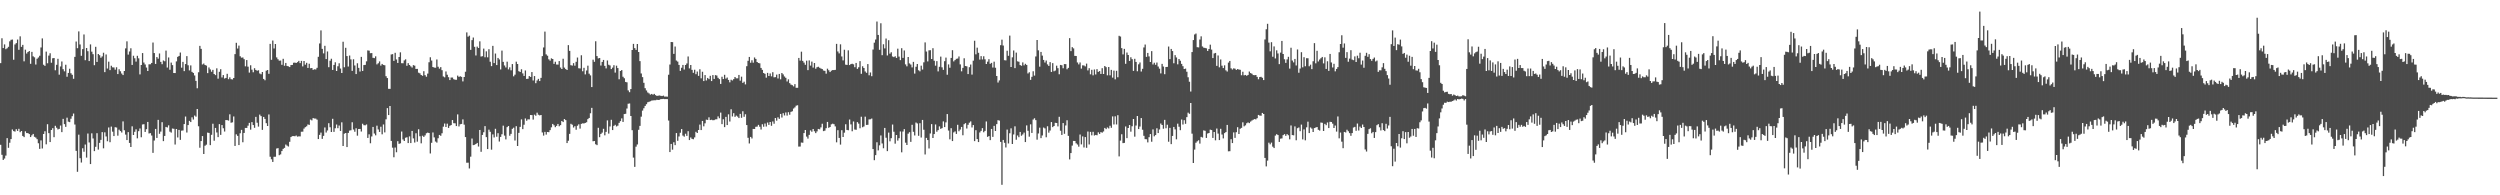 <svg xmlns="http://www.w3.org/2000/svg" width="1920" height="150"><path d="M0 48.463h1v62.729H0zM1 29.389h1v89.517H1zM2 36.894h1v85.945H2zM3 34.113h1v87.665H3zM4 37.805h1v81.695H4zM5 37.046h1v69.026H5zM6 35.927h1v77.600H6zM7 31.725h1v77.873H7zM8 30.583h1v76.231H8zM9 30.336h1v69.087H9zM10 45.901h1v54.828H10zM11 34.172h1v66.884H11zM12 33.114h1v66.135H12zM13 30.378h1v70.180H13zM14 38.259h1v60.660H14zM15 27.906h1v73.636H15zM16 36.000h1v64.596H16zM17 34.447h1v69.966H17zM18 47.118h1v58.192H18zM19 38.159h1v62.702H19zM20 41.126h1v61.070H20zM21 39.940h1v62.288H21zM22 39.170h1v63.795H22zM23 49.015h1v56.272H23zM24 39.809h1v64.126H24zM25 43.274h1v59.562H25zM26 44.012h1v61.045H26zM27 49.546h1v56.107H27zM28 45.094h1v61.801H28zM29 44.153h1v65.882H29zM30 42.816h1v71.490H30zM31 36.454h1v71.372H31zM32 29.484h1v84.552H32zM33 49.710h1v53.210H33zM34 50.610h1v50.220H34zM35 39.631h1v71.225H35zM36 48.571h1v46.840H36zM37 42.699h1v59.550H37zM38 40.921h1v68.208H38zM39 48.172h1v51.650H39zM40 44.724h1v53.714H40zM41 44.544h1v60.842H41zM42 53.945h1v42.658H42zM43 49.785h1v48.339H43zM44 45.182h1v54.263H44zM45 57.355h1v41.617H45zM46 51.043h1v45.377H46zM47 47.230h1v54.245H47zM48 53.158h1v38.115H48zM49 54.792h1v40.533H49zM50 49.697h1v47.713H50zM51 58.944h1v31.409H51zM52 56.010h1v37.408H52zM53 52.773h1v41.045H53zM54 56.265h1v34.946H54zM55 57.453h1v31.770H55zM56 60.494h1v26.696H56zM57 43.692h1v51.962H57zM58 31.899h1v83.961H58zM59 37.000h1v94.925H59zM60 24.131h1v79.288H60zM61 34.139h1v87.337H61zM62 42.830h1v82.009H62zM63 37.733h1v76.142H63zM64 26.484h1v90.045H64zM65 46.224h1v64.779H65zM66 36.873h1v84.168H66zM67 39.339h1v63.206H67zM68 46.903h1v62.534H68zM69 34.122h1v91.870H69zM70 39.672h1v62.751H70zM71 41.644h1v64.720H71zM72 50.060h1v65.988H72zM73 35.918h1v76.826H73zM74 47.588h1v54.719H74zM75 41.460h1v73.418H75zM76 42.369h1v67.366H76zM77 44.331h1v63.082H77zM78 43.295h1v58.184H78zM79 40.480h1v73.430H79zM80 55.414h1v46.235H80zM81 41.836h1v62.992H81zM82 52.633h1v55.855H82zM83 47.357h1v50.560H83zM84 53.866h1v55.369H84zM85 50.477h1v46.773H85zM86 51.710h1v49.397H86zM87 51.801h1v52.684H87zM88 53.498h1v44.199H88zM89 51.643h1v46.292H89zM90 56.903h1v47.271H90zM91 53.192h1v46.374H91zM92 54.754h1v45.886H92zM93 56.466h1v45.332H93zM94 57.671h1v35.588H94zM95 54.517h1v45.518H95zM96 37.189h1v66.188H96zM97 31.758h1v75.830H97zM98 41.929h1v59.543H98zM99 39.550h1v70.228H99zM100 37.093h1v75.788H100zM101 49.878h1v47.125H101zM102 42.793h1v60.876H102zM103 44.732h1v56.483H103zM104 47.309h1v52.012H104zM105 42.872h1v63.372H105zM106 44.824h1v55.922H106zM107 57.157h1v41.509H107zM108 49.944h1v55.472H108zM109 40.731h1v54.858H109zM110 48.035h1v47.341H110zM111 49.520h1v51.787H111zM112 51.881h1v47.348H112zM113 54.547h1v39.099H113zM114 49.416h1v53.086H114zM115 49.371h1v52.868H115zM116 48.347h1v55.734H116zM117 32.641h1v84.761H117zM118 40.757h1v67.155H118zM119 49.092h1v49.947H119zM120 43.805h1v62.111H120zM121 45.079h1v46.974H121zM122 41.079h1v61.701H122zM123 47.519h1v53.565H123zM124 49.326h1v44.512H124zM125 46.434h1v61.945H125zM126 47.030h1v57.375H126zM127 38.880h1v58.613H127zM128 51.843h1v46.071H128zM129 44.158h1v52.120H129zM130 53.543h1v47.594H130zM131 48.074h1v53.776H131zM132 50.019h1v48.694H132zM133 56.039h1v42.865H133zM134 56.111h1v54.871H134zM135 47.159h1v51.911H135zM136 43.683h1v61.907H136zM137 42.966h1v56.802H137zM138 40.363h1v67.039H138zM139 51.974h1v48.386H139zM140 47.493h1v52.714H140zM141 54.636h1v40.654H141zM142 49.193h1v40.323H142zM143 43.124h1v58.666H143zM144 50.114h1v45.957H144zM145 54.042h1v38.768H145zM146 50.226h1v43.527H146zM147 55.205h1v34.884H147zM148 56.003h1v35.788H148zM149 57.945h1v30.811H149zM150 62.087h1v27.494H150zM151 67.793h1v15.894H151zM152 55.517h1v41.433H152zM153 35.209h1v78.272H153zM154 37.546h1v70.789H154zM155 49.512h1v54.991H155zM156 48.774h1v69.507H156zM157 49.923h1v62.015H157zM158 50.386h1v60.729H158zM159 56.182h1v45.677H159zM160 51.820h1v50.253H160zM161 53.292h1v58.183H161zM162 55.100h1v48.411H162zM163 53.651h1v41.373H163zM164 56.850h1v51.232H164zM165 57.695h1v40.566H165zM166 52.457h1v49.268H166zM167 60.393h1v44.928H167zM168 55.119h1v40.222H168zM169 53.157h1v50.404H169zM170 59.480h1v36.583H170zM171 57.633h1v40.874H171zM172 60.321h1v40.715H172zM173 59.860h1v32.338H173zM174 56.657h1v35.584H174zM175 60.842h1v31.791H175zM176 59.385h1v28.439H176zM177 60.832h1v33.430H177zM178 61.033h1v32.899H178zM179 59.925h1v29.536H179zM180 41.557h1v70.522H180zM181 32.854h1v70.326H181zM182 37.265h1v67.084H182zM183 35.031h1v76.382H183zM184 43.191h1v59.133H184zM185 44.310h1v55.437H185zM186 44.150h1v65.124H186zM187 45.455h1v56.624H187zM188 50.963h1v47.306H188zM189 46.126h1v52.123H189zM190 51.191h1v45.310H190zM191 55.742h1v38.609H191zM192 50.108h1v49.470H192zM193 53.525h1v40.250H193zM194 55.514h1v40.553H194zM195 52.382h1v45.767H195zM196 53.689h1v36.088H196zM197 54.340h1v39.932H197zM198 53.971h1v43.276H198zM199 56.446h1v31.572H199zM200 57.032h1v32.157H200zM201 55.291h1v44.452H201zM202 60.646h1v29.164H202zM203 61.652h1v29.681H203zM204 54.291h1v40.313H204zM205 53.738h1v43.035H205zM206 56.699h1v31.221H206zM207 33.668h1v86.713H207zM208 45.920h1v76.376H208zM209 31.103h1v93.260H209zM210 37.220h1v83.213H210zM211 33.791h1v86.599H211zM212 44.063h1v70.018H212zM213 45.532h1v68.242H213zM214 46.601h1v72.572H214zM215 46.469h1v72.104H215zM216 49.774h1v66.244H216zM217 45.171h1v69.154H217zM218 50.508h1v63.073H218zM219 48.314h1v62.705H219zM220 50.662h1v61.223H220zM221 50.940h1v61.594H221zM222 51.532h1v57.359H222zM223 49.967h1v55.290H223zM224 49.847h1v54.690H224zM225 48.158h1v56.331H225zM226 48.053h1v56.604H226zM227 48.361h1v55.708H227zM228 47.739h1v57.225H228zM229 46.743h1v57.942H229zM230 48.474h1v56.263H230zM231 46.735h1v54.434H231zM232 51.001h1v50.130H232zM233 46.853h1v51.924H233zM234 49.684h1v48.022H234zM235 48.240h1v48.803H235zM236 52.194h1v43.371H236zM237 48.959h1v46.946H237zM238 52.406h1v39.434H238zM239 52.204h1v40.249H239zM240 53.647h1v37.044H240zM241 53.194h1v37.850H241zM242 53.336h1v37.730H242zM243 52.060h1v39.869H243zM244 43.621h1v63.195H244zM245 33.383h1v70.197H245zM246 23.356h1v78.474H246zM247 37.552h1v69.084H247zM248 41.005h1v63.353H248zM249 35.192h1v62.707H249zM250 45.369h1v56.429H250zM251 39.512h1v60.707H251zM252 51.597h1v43.006H252zM253 46.625h1v51.095H253zM254 45.122h1v56.275H254zM255 53.719h1v37.519H255zM256 49.881h1v51.383H256zM257 47.820h1v50.709H257zM258 54.534h1v41.103H258zM259 50.910h1v47.556H259zM260 48.605h1v47.784H260zM261 52.615h1v47.933H261zM262 56.045h1v37.890H262zM263 32.058h1v80.055H263zM264 51.680h1v50.989H264zM265 36.697h1v65.430H265zM266 43.062h1v69.900H266zM267 51.116h1v50.951H267zM268 42.646h1v57.639H268zM269 45.624h1v54.441H269zM270 54.411h1v39.467H270zM271 45.532h1v53.931H271zM272 50.280h1v50.911H272zM273 56.883h1v41.650H273zM274 48.606h1v55.569H274zM275 52.106h1v46.986H275zM276 54.962h1v44.078H276zM277 43.678h1v57.354H277zM278 54.460h1v40.591H278zM279 49.982h1v46.172H279zM280 49.797h1v46.452H280zM281 47.087h1v48.493H281zM282 38.709h1v67.206H282zM283 38.899h1v64.268H283zM284 40.839h1v69.193H284zM285 40.748h1v64.065H285zM286 44.392h1v53.110H286zM287 44.632h1v57.934H287zM288 43.266h1v60.679H288zM289 49.465h1v47.048H289zM290 48.601h1v50.824H290zM291 47.169h1v54.132H291zM292 50.393h1v46.917H292zM293 49.101h1v54.051H293zM294 49.851h1v45.761H294zM295 50.126h1v51.558H295zM296 58.518h1v33.107H296zM297 59.973h1v23.063H297zM298 68.208h1v20.158H298zM299 68.262h1v13.156H299zM300 41.827h1v66.399H300zM301 41.599h1v71.789H301zM302 46.761h1v74.040H302zM303 40.558h1v72.740H303zM304 45.654h1v71.306H304zM305 48.342h1v60.119H305zM306 43.783h1v66.700H306zM307 40.209h1v69.881H307zM308 48.525h1v52.490H308zM309 48.602h1v58.526H309zM310 46.398h1v61.905H310zM311 45.554h1v60.205H311zM312 50.547h1v54.853H312zM313 48.487h1v61.401H313zM314 49.906h1v54.853H314zM315 50.933h1v58.923H315zM316 51.850h1v48.688H316zM317 50.042h1v56.270H317zM318 50.435h1v59.046H318zM319 52.920h1v49.445H319zM320 52.895h1v55.930H320zM321 55.813h1v43.485H321zM322 56.303h1v48.355H322zM323 57.587h1v52.514H323zM324 58.224h1v46.041H324zM325 54.699h1v50.474H325zM326 57.735h1v46.226H326zM327 58.933h1v43.391H327zM328 56.542h1v45.315H328zM329 47.817h1v54.345H329zM330 43.983h1v73.858H330zM331 46.471h1v63.224H331zM332 51.434h1v50.315H332zM333 51.938h1v53.575H333zM334 52.023h1v56.653H334zM335 45.690h1v63.844H335zM336 51.248h1v54.929H336zM337 52.743h1v50.865H337zM338 51.540h1v52.760H338zM339 53.926h1v48.418H339zM340 58.701h1v38.593H340zM341 59.395h1v35.486H341zM342 54.872h1v42.642H342zM343 57.391h1v37.590H343zM344 59.273h1v39.001H344zM345 61.482h1v35.126H345zM346 59.532h1v36.494H346zM347 59.534h1v32.655H347zM348 60.801h1v33.817H348zM349 61.226h1v33.502H349zM350 61.269h1v35.534H350zM351 58.047h1v29.820H351zM352 59.013h1v38.132H352zM353 58.590h1v36.840H353zM354 59.041h1v36.154H354zM355 62.513h1v29.165H355zM356 59.126h1v36.633H356zM357 55.082h1v50.186H357zM358 24.857h1v100.114H358zM359 28.161h1v96.771H359zM360 27.371h1v102.017H360zM361 38.308h1v82.000H361zM362 30.801h1v75.607H362zM363 28.817h1v82.639H363zM364 35.963h1v75.219H364zM365 42.607h1v67.987H365zM366 35.767h1v73.993H366zM367 36.843h1v75.699H367zM368 31.759h1v68.056H368zM369 43.431h1v73.175H369zM370 43.181h1v60.435H370zM371 37.325h1v64.231H371zM372 44.005h1v52.854H372zM373 39.443h1v65.856H373zM374 44.037h1v70.437H374zM375 37.761h1v61.805H375zM376 47.415h1v53.809H376zM377 50.795h1v64.162H377zM378 35.248h1v67.983H378zM379 48.419h1v57.156H379zM380 41.103h1v57.819H380zM381 49.985h1v55.008H381zM382 44.510h1v57.770H382zM383 45.672h1v63.014H383zM384 53.325h1v51.848H384zM385 38.837h1v64.284H385zM386 47.513h1v48.997H386zM387 50.252h1v53.911H387zM388 51.811h1v55.241H388zM389 47.353h1v50.311H389zM390 53.299h1v43.466H390zM391 51.731h1v52.490H391zM392 54.010h1v48.789H392zM393 49.227h1v49.697H393zM394 58.644h1v39.403H394zM395 57.353h1v50.557H395zM396 47.347h1v49.591H396zM397 49.168h1v62.979H397zM398 54.669h1v47.349H398zM399 55.279h1v42.180H399zM400 53.214h1v38.471H400zM401 56.358h1v42.822H401zM402 58.333h1v37.468H402zM403 54.106h1v36.879H403zM404 60.646h1v32.081H404zM405 60.481h1v31.154H405zM406 58.404h1v33.283H406zM407 59.076h1v29.254H407zM408 55.357h1v33.088H408zM409 61.780h1v30.058H409zM410 58.442h1v29.636H410zM411 63.882h1v25.004H411zM412 61.772h1v24.764H412zM413 60.577h1v27.517H413zM414 62.242h1v26.366H414zM415 59.822h1v28.495H415zM416 43.108h1v58.650H416zM417 36.435h1v67.701H417zM418 24.271h1v77.027H418zM419 41.797h1v61.576H419zM420 42.824h1v58.566H420zM421 45.546h1v55.969H421zM422 46.598h1v53.350H422zM423 44.785h1v52.998H423zM424 45.332h1v49.836H424zM425 49.054h1v47.151H425zM426 47.395h1v50.305H426zM427 49.584h1v47.083H427zM428 49.638h1v45.552H428zM429 46.883h1v50.102H429zM430 51.891h1v44.188H430zM431 52.974h1v39.965H431zM432 45.112h1v48.624H432zM433 51.929h1v39.488H433zM434 53.068h1v39.175H434zM435 53.774h1v56.108H435zM436 34.683h1v73.389H436zM437 39.078h1v63.757H437zM438 50.065h1v45.017H438zM439 50.394h1v45.419H439zM440 48.471h1v49.477H440zM441 50.410h1v46.496H441zM442 47.476h1v52.141H442zM443 44.170h1v52.380H443zM444 52.408h1v43.055H444zM445 52.561h1v46.225H445zM446 42.434h1v52.688H446zM447 54.709h1v39.987H447zM448 52.050h1v42.746H448zM449 57.115h1v37.316H449zM450 54.103h1v39.803H450zM451 50.435h1v41.067H451zM452 56.553h1v34.007H452zM453 57.922h1v29.047H453zM454 66.843h1v15.975H454zM455 45.836h1v62.675H455zM456 47.443h1v60.864H456zM457 31.694h1v79.116H457zM458 43.079h1v68.384H458zM459 44.839h1v53.296H459zM460 44.550h1v60.819H460zM461 50.352h1v52.526H461zM462 47.589h1v54.238H462zM463 46.046h1v52.862H463zM464 50.608h1v53.333H464zM465 52.544h1v48.732H465zM466 46.444h1v46.003H466zM467 49.730h1v52.879H467zM468 50.289h1v46.830H468zM469 53.022h1v38.996H469zM470 51.905h1v47.980H470zM471 50.068h1v46.602H471zM472 55.778h1v40.045H472zM473 50.440h1v46.668H473zM474 52.253h1v44.282H474zM475 60.874h1v33.465H475zM476 54.553h1v38.486H476zM477 53.804h1v37.133H477zM478 58.907h1v34.739H478zM479 60.122h1v27.491H479zM480 62.926h1v24.480H480zM481 63.216h1v20.137H481zM482 69.413h1v10.260H482zM483 70.823h1v8.638H483zM484 68.403h1v20.705H484zM485 38.416h1v61.560H485zM486 33.688h1v87.343H486zM487 36.951h1v91.182H487zM488 38.322h1v74.313H488zM489 33.785h1v77.187H489zM490 39.927h1v59.759H490zM491 46.953h1v49.731H491zM492 56.405h1v33.214H492zM493 59.215h1v25.722H493zM494 63.616h1v19.519H494zM495 67.750h1v13.592H495zM496 69.453h1v10.582H496zM497 71.016h1v7.529H497zM498 71.733h1v6.465H498zM499 72.636h1v5.132H499zM500 72.145h1v5.100H500zM501 72.697h1v4.401H501zM502 72.108h1v4.912H502zM503 73.081h1v3.945H503zM504 73.691h1v2.911H504zM505 73.465h1v3.332H505zM506 73.306h1v3.329H506zM507 73.556h1v2.581H507zM508 73.789h1v2.279H508zM509 73.401h1v2.551H509zM510 74.197h1v1.939H510zM511 74.116h1v1.948H511zM512 74.220h1v1.902H512zM513 57.397h1v35.152H513zM514 49.575h1v67.205H514zM515 32.271h1v78.278H515zM516 32.366h1v82.586H516zM517 41.376h1v67.906H517zM518 35.714h1v75.742H518zM519 46.505h1v55.698H519zM520 47.317h1v60.796H520zM521 49.874h1v54.919H521zM522 54.413h1v47.550H522zM523 52.007h1v47.124H523zM524 49.851h1v54.293H524zM525 53.391h1v51.582H525zM526 49.917h1v52.793H526zM527 48.726h1v55.620H527zM528 43.345h1v57.435H528zM529 52.525h1v55.027H529zM530 49.934h1v55.623H530zM531 53.658h1v52.996H531zM532 55.890h1v51.053H532zM533 53.555h1v51.957H533zM534 57.006h1v44.242H534zM535 54.942h1v47.193H535zM536 58.269h1v41.587H536zM537 53.173h1v42.538H537zM538 60.162h1v39.739H538zM539 55.074h1v37.797H539zM540 62.253h1v34.772H540zM541 57.652h1v37.091H541zM542 61.775h1v30.127H542zM543 59.855h1v32.245H543zM544 60.799h1v29.303H544zM545 58.221h1v33.979H545zM546 62.254h1v29.726H546zM547 57.645h1v34.707H547zM548 60.633h1v31.614H548zM549 57.716h1v33.979H549zM550 58.028h1v33.572H550zM551 59.763h1v29.650H551zM552 60.756h1v30.073H552zM553 64.454h1v22.026H553zM554 58.937h1v36.402H554zM555 60.735h1v30.878H555zM556 57.436h1v40.195H556zM557 60.347h1v29.407H557zM558 59.541h1v36.532H558zM559 61.373h1v26.420H559zM560 63.210h1v30.147H560zM561 61.218h1v22.675H561zM562 61.817h1v27.611H562zM563 60.761h1v26.195H563zM564 59.139h1v30.611H564zM565 60.170h1v28.610H565zM566 60.169h1v29.360H566zM567 57.527h1v33.158H567zM568 61.932h1v25.525H568zM569 58.897h1v31.560H569zM570 63.654h1v21.783H570zM571 62.708h1v26.993H571zM572 64.834h1v22.940H572zM573 50.817h1v45.219H573zM574 46.710h1v59.131H574zM575 43.702h1v66.471H575zM576 48.160h1v56.987H576zM577 46.264h1v60.088H577zM578 48.129h1v50.885H578zM579 44.142h1v54.926H579zM580 45.270h1v52.095H580zM581 47.611h1v49.599H581zM582 48.365h1v47.530H582zM583 48.654h1v48.689H583zM584 52.197h1v47.283H584zM585 53.647h1v41.799H585zM586 56.047h1v41.299H586zM587 56.677h1v38.196H587zM588 59.634h1v37.545H588zM589 55.974h1v38.127H589zM590 58.350h1v37.556H590zM591 56.413h1v37.298H591zM592 58.648h1v37.942H592zM593 55.443h1v37.852H593zM594 59.404h1v35.630H594zM595 59.231h1v31.400H595zM596 57.287h1v35.409H596zM597 60.254h1v29.856H597zM598 56.766h1v34.548H598zM599 60.916h1v26.610H599zM600 56.084h1v34.157H600zM601 57.159h1v29.786H601zM602 58.729h1v29.948H602zM603 59.759h1v26.595H603zM604 62.587h1v26.185H604zM605 60.931h1v25.228H605zM606 63.865h1v24.244H606zM607 64.949h1v20.988H607zM608 65.444h1v20.032H608zM609 66.345h1v17.013H609zM610 64.593h1v17.905H610zM611 67.441h1v13.720H611zM612 67.422h1v13.435H612zM613 44.511h1v68.080H613zM614 46.560h1v65.969H614zM615 39.668h1v69.807H615zM616 46.742h1v62.873H616zM617 48.070h1v54.131H617zM618 49.770h1v50.073H618zM619 46.568h1v58.323H619zM620 53.869h1v52.595H620zM621 46.401h1v57.197H621zM622 50.362h1v49.782H622zM623 47.326h1v53.849H623zM624 51.923h1v47.173H624zM625 48.381h1v52.436H625zM626 52.774h1v49.493H626zM627 51.621h1v49.284H627zM628 51.274h1v47.760H628zM629 52.000h1v47.325H629zM630 52.621h1v45.198H630zM631 53.060h1v41.969H631zM632 54.184h1v46.508H632zM633 54.412h1v45.932H633zM634 56.573h1v41.901H634zM635 52.725h1v40.913H635zM636 53.984h1v44.163H636zM637 55.372h1v42.170H637zM638 54.248h1v41.256H638zM639 53.830h1v41.164H639zM640 53.821h1v41.578H640zM641 53.653h1v43.440H641zM642 33.674h1v75.659H642zM643 39.527h1v60.462H643zM644 41.012h1v64.901H644zM645 34.046h1v76.993H645zM646 43.341h1v56.650H646zM647 46.374h1v58.862H647zM648 38.192h1v63.712H648zM649 49.655h1v45.760H649zM650 49.863h1v49.951H650zM651 38.666h1v61.399H651zM652 49.967h1v41.810H652zM653 49.178h1v46.346H653zM654 48.939h1v51.862H654zM655 49.398h1v43.900H655zM656 51.586h1v47.909H656zM657 48.327h1v51.349H657zM658 52.901h1v40.917H658zM659 51.671h1v43.286H659zM660 46.941h1v51.590H660zM661 56.686h1v32.946H661zM662 50.912h1v46.840H662zM663 52.202h1v44.911H663zM664 54.894h1v34.689H664zM665 55.934h1v40.030H665zM666 49.203h1v46.637H666zM667 57.808h1v33.910H667zM668 55.657h1v35.931H668zM669 58.541h1v32.503H669zM670 38.068h1v76.434H670zM671 32.751h1v90.270H671zM672 30.347h1v88.770H672zM673 16.511h1v92.754H673zM674 26.845h1v88.687H674zM675 38.247h1v73.365H675zM676 17.875h1v86.156H676zM677 42.372h1v67.796H677zM678 34.012h1v79.870H678zM679 37.156h1v61.086H679zM680 29.590h1v76.172H680zM681 42.586h1v73.462H681zM682 30.857h1v70.973H682zM683 41.241h1v67.296H683zM684 40.134h1v66.020H684zM685 43.353h1v52.263H685zM686 43.861h1v57.318H686zM687 43.198h1v67.155H687zM688 44.469h1v59.199H688zM689 37.389h1v70.609H689zM690 43.483h1v62.660H690zM691 46.188h1v54.790H691zM692 37.021h1v79.965H692zM693 44.465h1v56.547H693zM694 38.782h1v60.394H694zM695 49.447h1v60.107H695zM696 50.954h1v60.387H696zM697 43.778h1v58.900H697zM698 48.694h1v52.850H698zM699 49.562h1v59.394H699zM700 51.739h1v44.117H700zM701 47.534h1v53.704H701zM702 56.542h1v47.487H702zM703 51.234h1v42.875H703zM704 49.142h1v45.655H704zM705 53.979h1v50.320H705zM706 54.763h1v39.841H706zM707 50.416h1v55.213H707zM708 53.412h1v38.696H708zM709 47.881h1v51.767H709zM710 32.542h1v86.094H710zM711 39.556h1v66.321H711zM712 47.160h1v60.428H712zM713 38.671h1v75.376H713zM714 38.531h1v63.970H714zM715 45.287h1v50.023H715zM716 37.036h1v68.947H716zM717 46.621h1v56.359H717zM718 50.442h1v45.133H718zM719 46.926h1v54.266H719zM720 54.852h1v45.072H720zM721 51.295h1v45.773H721zM722 43.449h1v55.542H722zM723 51.730h1v46.692H723zM724 53.655h1v39.576H724zM725 47.000h1v50.569H725zM726 44.226h1v49.785H726zM727 57.411h1v30.202H727zM728 49.434h1v50.834H728zM729 52.034h1v54.993H729zM730 44.473h1v53.993H730zM731 38.542h1v69.787H731zM732 47.138h1v54.553H732zM733 46.149h1v54.740H733zM734 45.159h1v57.701H734zM735 44.970h1v50.862H735zM736 43.361h1v57.466H736zM737 49.457h1v50.019H737zM738 54.784h1v42.723H738zM739 52.146h1v51.721H739zM740 44.758h1v50.607H740zM741 50.681h1v43.879H741zM742 50.951h1v47.755H742zM743 56.881h1v38.954H743zM744 51.613h1v42.602H744zM745 49.575h1v43.642H745zM746 57.293h1v40.620H746zM747 46.594h1v49.439H747zM748 31.293h1v77.075H748zM749 41.728h1v58.273H749zM750 36.623h1v70.166H750zM751 40.541h1v68.584H751zM752 45.759h1v55.972H752zM753 43.098h1v57.388H753zM754 45.690h1v52.694H754zM755 43.223h1v58.345H755zM756 45.550h1v54.935H756zM757 49.167h1v44.142H757zM758 47.376h1v57.714H758zM759 45.457h1v59.031H759zM760 49.006h1v58.597H760zM761 48.271h1v50.742H761zM762 51.848h1v53.273H762zM763 47.379h1v49.294H763zM764 52.023h1v48.574H764zM765 58.374h1v36.951H765zM766 63.408h1v28.881H766zM767 61.750h1v30.895H767zM768 34.688h1v74.289H768zM769 30.489h1v111.432H769zM770 34.980h1v72.500H770zM771 46.233h1v63.438H771zM772 46.378h1v66.855H772zM773 38.977h1v60.558H773zM774 42.850h1v67.330H774zM775 27.365h1v74.990H775zM776 51.463h1v47.082H776zM777 44.039h1v66.562H777zM778 38.771h1v64.521H778zM779 52.318h1v44.711H779zM780 40.373h1v66.921H780zM781 47.111h1v56.933H781zM782 47.427h1v57.930H782zM783 49.957h1v51.349H783zM784 50.541h1v53.713H784zM785 47.920h1v55.355H785zM786 50.162h1v51.678H786zM787 48.981h1v60.108H787zM788 49.854h1v46.433H788zM789 56.418h1v44.024H789zM790 55.484h1v49.473H790zM791 61.348h1v34.123H791zM792 58.981h1v43.100H792zM793 54.755h1v37.065H793zM794 58.038h1v32.793H794zM795 43.346h1v48.937H795zM796 30.740h1v76.543H796zM797 38.677h1v63.829H797zM798 51.218h1v46.830H798zM799 39.865h1v66.220H799zM800 42.697h1v61.357H800zM801 46.007h1v51.942H801zM802 48.030h1v50.584H802zM803 46.500h1v58.912H803zM804 49.435h1v47.513H804zM805 50.638h1v51.263H805zM806 47.742h1v52.485H806zM807 55.248h1v38.503H807zM808 48.505h1v49.121H808zM809 54.747h1v41.999H809zM810 54.158h1v40.139H810zM811 50.447h1v44.035H811zM812 52.354h1v44.698H812zM813 57.021h1v32.674H813zM814 49.866h1v50.515H814zM815 50.136h1v53.500H815zM816 52.453h1v42.075H816zM817 49.195h1v53.556H817zM818 49.267h1v47.101H818zM819 53.196h1v39.180H819zM820 52.126h1v52.213H820zM821 29.311h1v93.128H821zM822 39.277h1v78.280H822zM823 36.210h1v75.588H823zM824 37.150h1v71.069H824zM825 42.905h1v65.372H825zM826 42.990h1v67.095H826zM827 47.965h1v63.014H827zM828 49.454h1v63.163H828zM829 47.961h1v55.335H829zM830 52.699h1v58.221H830zM831 50.157h1v54.574H831zM832 50.297h1v62.937H832zM833 50.992h1v54.281H833zM834 48.825h1v64.692H834zM835 54.070h1v46.948H835zM836 52.358h1v58.590H836zM837 57.099h1v44.177H837zM838 53.628h1v50.319H838zM839 57.852h1v43.360H839zM840 53.336h1v50.742H840zM841 57.166h1v46.479H841zM842 53.090h1v50.796H842zM843 55.218h1v46.431H843zM844 54.585h1v48.263H844zM845 56.803h1v44.691H845zM846 52.365h1v49.543H846zM847 56.830h1v44.144H847zM848 50.711h1v47.526H848zM849 51.603h1v47.550H849zM850 57.863h1v40.047H850zM851 51.446h1v47.210H851zM852 57.867h1v38.701H852zM853 53.645h1v44.483H853zM854 59.585h1v29.811H854zM855 54.210h1v41.385H855zM856 60.912h1v28.427H856zM857 54.382h1v41.192H857zM858 59.348h1v29.133H858zM859 27.478h1v92.635H859zM860 28.034h1v79.964H860zM861 36.972h1v66.146H861zM862 41.773h1v68.136H862zM863 37.544h1v72.157H863zM864 49.009h1v48.110H864zM865 40.355h1v65.725H865zM866 42.246h1v56.049H866zM867 46.798h1v49.218H867zM868 43.994h1v57.103H868zM869 45.466h1v51.509H869zM870 54.449h1v36.955H870zM871 45.161h1v59.786H871zM872 47.584h1v48.822H872zM873 54.739h1v34.356H873zM874 49.426h1v49.696H874zM875 47.963h1v49.204H875zM876 54.923h1v35.768H876zM877 52.858h1v46.793H877zM878 36.455h1v67.833H878zM879 34.189h1v72.667H879zM880 43.663h1v63.307H880zM881 40.673h1v68.705H881zM882 43.327h1v62.036H882zM883 47.641h1v55.333H883zM884 39.279h1v69.597H884zM885 49.517h1v49.848H885zM886 48.165h1v56.551H886zM887 49.769h1v53.958H887zM888 48.050h1v50.474H888zM889 51.074h1v51.097H889zM890 52.729h1v46.711H890zM891 56.381h1v38.481H891zM892 49.059h1v46.933H892zM893 51.087h1v47.802H893zM894 56.972h1v35.084H894zM895 51.454h1v47.059H895zM896 51.367h1v44.438H896zM897 35.739h1v73.094H897zM898 45.408h1v52.786H898zM899 37.586h1v73.097H899zM900 39.199h1v65.211H900zM901 48.605h1v48.878H901zM902 42.330h1v57.062H902zM903 44.112h1v62.890H903zM904 49.399h1v45.572H904zM905 45.297h1v52.057H905zM906 46.637h1v53.359H906zM907 49.057h1v42.730H907zM908 50.855h1v44.811H908zM909 52.994h1v39.303H909zM910 52.671h1v42.385H910zM911 55.076h1v34.877H911zM912 59.341h1v27.172H912zM913 62.756h1v24.666H913zM914 70.289h1v8.823H914zM915 39.968h1v62.689H915zM916 30.750h1v94.433H916zM917 26.450h1v88.458H917zM918 25.759h1v83.852H918zM919 36.266h1v72.279H919zM920 36.402h1v71.305H920zM921 30.337h1v79.959H921zM922 27.917h1v77.218H922zM923 35.709h1v69.904H923zM924 36.625h1v63.519H924zM925 36.807h1v63.625H925zM926 37.116h1v68.817H926zM927 39.102h1v63.436H927zM928 37.647h1v64.504H928zM929 34.304h1v65.268H929zM930 38.113h1v61.771H930zM931 44.590h1v61.324H931zM932 41.071h1v60.289H932zM933 40.642h1v67.126H933zM934 50.576h1v48.151H934zM935 42.616h1v59.971H935zM936 51.700h1v55.870H936zM937 45.649h1v53.264H937zM938 50.424h1v52.888H938zM939 52.296h1v54.007H939zM940 50.173h1v52.098H940zM941 54.022h1v47.414H941zM942 54.932h1v41.026H942zM943 48.082h1v68.159H943zM944 46.791h1v69.334H944zM945 52.476h1v54.422H945zM946 53.424h1v56.456H946zM947 52.465h1v49.239H947zM948 52.735h1v53.160H948zM949 53.734h1v47.796H949zM950 53.032h1v44.655H950zM951 53.411h1v49.512H951zM952 53.598h1v45.258H952zM953 57.798h1v40.427H953zM954 55.074h1v38.858H954zM955 57.830h1v39.207H955zM956 57.527h1v38.726H956zM957 58.238h1v36.419H957zM958 57.554h1v36.456H958zM959 54.926h1v39.626H959zM960 56.129h1v37.245H960zM961 56.604h1v35.945H961zM962 57.665h1v34.315H962zM963 57.730h1v33.690H963zM964 57.611h1v34.069H964zM965 59.046h1v31.715H965zM966 60.854h1v27.390H966zM967 59.203h1v29.601H967zM968 58.992h1v29.901H968zM969 59.773h1v26.946H969zM970 61.482h1v26.072H970zM971 30.320h1v90.977H971zM972 22.475h1v105.332H972zM973 18.295h1v105.023H973zM974 32.693h1v76.860H974zM975 39.438h1v71.396H975zM976 32.432h1v77.073H976zM977 43.582h1v69.084H977zM978 35.613h1v78.119H978zM979 44.920h1v59.237H979zM980 38.647h1v64.437H980zM981 41.075h1v62.636H981zM982 49.260h1v59.758H982zM983 40.423h1v66.066H983zM984 31.434h1v74.864H984zM985 41.483h1v62.282H985zM986 45.514h1v57.477H986zM987 48.258h1v56.108H987zM988 45.621h1v57.404H988zM989 43.613h1v60.285H989zM990 52.705h1v54.300H990zM991 36.644h1v59.718H991zM992 46.467h1v57.278H992zM993 47.903h1v56.046H993zM994 45.278h1v51.785H994zM995 50.260h1v57.486H995zM996 37.981h1v60.490H996zM997 55.874h1v42.000H997zM998 52.608h1v48.159H998zM999 40.104h1v55.585H999zM1000 51.700h1v55.354H1000zM1001 43.919h1v55.444H1001zM1002 50.899h1v56.868H1002zM1003 44.673h1v53.109H1003zM1004 44.752h1v48.714H1004zM1005 50.906h1v51.279H1005zM1006 49.640h1v48.251H1006zM1007 53.107h1v45.655H1007zM1008 47.044h1v54.334H1008zM1009 33.142h1v65.214H1009zM1010 48.644h1v49.294H1010zM1011 39.006h1v58.545H1011zM1012 47.203h1v52.478H1012zM1013 45.743h1v54.557H1013zM1014 44.717h1v49.368H1014zM1015 43.741h1v50.590H1015zM1016 48.701h1v51.896H1016zM1017 44.027h1v51.115H1017zM1018 52.920h1v43.240H1018zM1019 47.073h1v46.969H1019zM1020 54.421h1v43.957H1020zM1021 41.407h1v52.125H1021zM1022 47.950h1v45.763H1022zM1023 51.832h1v43.135H1023zM1024 49.014h1v49.275H1024zM1025 54.799h1v41.618H1025zM1026 52.954h1v48.108H1026zM1027 51.543h1v37.877H1027zM1028 40.152h1v66.081H1028zM1029 33.782h1v67.978H1029zM1030 27.108h1v81.713H1030zM1031 36.612h1v77.196H1031zM1032 33.397h1v67.952H1032zM1033 44.424h1v57.303H1033zM1034 40.037h1v59.609H1034zM1035 47.424h1v53.375H1035zM1036 45.019h1v57.245H1036zM1037 38.531h1v65.777H1037zM1038 45.771h1v56.409H1038zM1039 46.255h1v51.697H1039zM1040 43.313h1v54.101H1040zM1041 47.633h1v52.833H1041zM1042 42.775h1v52.087H1042zM1043 44.741h1v55.488H1043zM1044 40.514h1v56.695H1044zM1045 49.603h1v48.725H1045zM1046 46.468h1v49.177H1046zM1047 52.014h1v45.528H1047zM1048 42.835h1v71.974H1048zM1049 40.557h1v75.841H1049zM1050 43.627h1v59.195H1050zM1051 41.639h1v57.552H1051zM1052 45.362h1v53.171H1052zM1053 46.715h1v55.628H1053zM1054 45.234h1v56.114H1054zM1055 44.171h1v61.765H1055zM1056 47.222h1v54.246H1056zM1057 46.500h1v49.633H1057zM1058 55.200h1v40.117H1058zM1059 53.956h1v43.807H1059zM1060 53.999h1v46.194H1060zM1061 51.704h1v42.938H1061zM1062 48.487h1v51.429H1062zM1063 52.835h1v47.899H1063zM1064 54.627h1v40.433H1064zM1065 57.681h1v41.009H1065zM1066 60.288h1v36.053H1066zM1067 65.058h1v24.702H1067zM1068 33.964h1v78.385H1068zM1069 23.343h1v104.299H1069zM1070 35.277h1v78.974H1070zM1071 28.876h1v95.229H1071zM1072 38.488h1v71.351H1072zM1073 33.961h1v78.395H1073zM1074 34.313h1v68.579H1074zM1075 30.424h1v82.952H1075zM1076 35.651h1v70.547H1076zM1077 41.363h1v59.398H1077zM1078 40.661h1v66.150H1078zM1079 44.329h1v57.133H1079zM1080 41.912h1v68.147H1080zM1081 47.398h1v53.992H1081zM1082 42.805h1v62.973H1082zM1083 50.430h1v54.453H1083zM1084 43.651h1v55.364H1084zM1085 53.156h1v51.092H1085zM1086 50.707h1v48.319H1086zM1087 54.052h1v51.104H1087zM1088 54.197h1v44.284H1088zM1089 52.834h1v45.903H1089zM1090 55.524h1v38.399H1090zM1091 60.761h1v31.702H1091zM1092 63.145h1v22.470H1092zM1093 67.022h1v16.010H1093zM1094 67.352h1v15.487H1094zM1095 67.551h1v15.881H1095zM1096 71.366h1v8.091H1096zM1097 59.797h1v33.576H1097zM1098 39.149h1v76.581H1098zM1099 31.658h1v89.333H1099zM1100 37.202h1v76.299H1100zM1101 32.754h1v88.805H1101zM1102 39.810h1v67.965H1102zM1103 34.290h1v67.966H1103zM1104 46.081h1v51.041H1104zM1105 50.099h1v40.852H1105zM1106 63.614h1v22.678H1106zM1107 64.511h1v18.778H1107zM1108 69.686h1v10.729H1108zM1109 70.944h1v7.971H1109zM1110 70.595h1v8.423H1110zM1111 70.434h1v7.638H1111zM1112 72.096h1v6.288H1112zM1113 72.419h1v5.713H1113zM1114 72.217h1v5.901H1114zM1115 73.490h1v4.118H1115zM1116 72.605h1v4.574H1116zM1117 73.131h1v3.279H1117zM1118 73.735h1v3.501H1118zM1119 73.413h1v2.621H1119zM1120 74.036h1v2.299H1120zM1121 74.039h1v2.030H1121zM1122 73.957h1v1.779H1122zM1123 73.083h1v2.825H1123zM1124 73.455h1v3.723H1124zM1125 73.938h1v2.141H1125zM1126 52.952h1v42.795H1126zM1127 30.177h1v88.041H1127zM1128 40.185h1v71.703H1128zM1129 41.922h1v79.792H1129zM1130 35.706h1v71.887H1130zM1131 43.284h1v76.566H1131zM1132 41.031h1v62.928H1132zM1133 40.013h1v75.016H1133zM1134 39.603h1v64.588H1134zM1135 35.871h1v72.269H1135zM1136 48.904h1v51.481H1136zM1137 41.277h1v66.523H1137zM1138 45.397h1v57.936H1138zM1139 43.467h1v62.360H1139zM1140 37.568h1v61.851H1140zM1141 54.511h1v54.570H1141zM1142 44.611h1v56.182H1142zM1143 54.004h1v49.201H1143zM1144 46.407h1v54.583H1144zM1145 54.487h1v46.175H1145zM1146 47.944h1v55.578H1146zM1147 55.829h1v42.082H1147zM1148 49.481h1v54.471H1148zM1149 58.786h1v37.904H1149zM1150 47.100h1v55.024H1150zM1151 58.013h1v40.456H1151zM1152 48.347h1v52.927H1152zM1153 58.275h1v39.165H1153zM1154 52.914h1v45.950H1154zM1155 55.365h1v43.047H1155zM1156 56.820h1v44.038H1156zM1157 53.488h1v45.426H1157zM1158 58.324h1v37.690H1158zM1159 51.013h1v48.264H1159zM1160 58.384h1v33.977H1160zM1161 51.497h1v47.275H1161zM1162 59.512h1v31.447H1162zM1163 45.746h1v54.715H1163zM1164 54.316h1v39.483H1164zM1165 45.195h1v53.022H1165zM1166 52.205h1v43.677H1166zM1167 49.976h1v47.332H1167zM1168 52.262h1v43.626H1168zM1169 52.261h1v45.121H1169zM1170 54.304h1v42.431H1170zM1171 54.898h1v42.541H1171zM1172 58.535h1v35.227H1172zM1173 52.643h1v43.236H1173zM1174 58.460h1v33.198H1174zM1175 52.609h1v36.782H1175zM1176 58.467h1v35.669H1176zM1177 54.495h1v33.381H1177zM1178 56.787h1v38.315H1178zM1179 56.443h1v30.503H1179zM1180 57.395h1v39.260H1180zM1181 59.096h1v29.764H1181zM1182 57.215h1v38.593H1182zM1183 60.532h1v29.935H1183zM1184 45.262h1v67.696H1184zM1185 51.030h1v56.790H1185zM1186 52.876h1v51.685H1186zM1187 49.578h1v54.334H1187zM1188 46.938h1v55.990H1188zM1189 46.711h1v53.341H1189zM1190 50.302h1v49.466H1190zM1191 47.727h1v53.638H1191zM1192 48.998h1v51.890H1192zM1193 50.337h1v45.570H1193zM1194 53.015h1v48.111H1194zM1195 51.273h1v43.142H1195zM1196 53.800h1v45.344H1196zM1197 54.835h1v40.129H1197zM1198 53.915h1v43.657H1198zM1199 58.260h1v35.779H1199zM1200 50.868h1v44.551H1200zM1201 58.912h1v37.819H1201zM1202 51.710h1v41.229H1202zM1203 59.681h1v37.759H1203zM1204 53.757h1v38.432H1204zM1205 57.576h1v42.216H1205zM1206 56.248h1v37.148H1206zM1207 58.890h1v37.228H1207zM1208 61.428h1v31.939H1208zM1209 54.066h1v38.628H1209zM1210 62.157h1v29.797H1210zM1211 53.086h1v38.594H1211zM1212 60.602h1v34.032H1212zM1213 53.316h1v37.780H1213zM1214 60.829h1v32.180H1214zM1215 56.479h1v36.260H1215zM1216 61.649h1v28.366H1216zM1217 59.724h1v31.377H1217zM1218 63.125h1v25.233H1218zM1219 62.584h1v24.006H1219zM1220 66.020h1v18.807H1220zM1221 66.940h1v14.377H1221zM1222 67.267h1v13.397H1222zM1223 44.054h1v79.235H1223zM1224 37.823h1v87.141H1224zM1225 36.912h1v81.646H1225zM1226 40.589h1v71.482H1226zM1227 41.957h1v68.923H1227zM1228 37.563h1v76.068H1228zM1229 47.359h1v60.424H1229zM1230 39.946h1v70.047H1230zM1231 37.838h1v70.782H1231zM1232 44.785h1v63.059H1232zM1233 43.393h1v58.339H1233zM1234 36.456h1v74.538H1234zM1235 51.073h1v51.279H1235zM1236 42.705h1v57.699H1236zM1237 49.138h1v55.639H1237zM1238 51.031h1v50.849H1238zM1239 37.796h1v67.020H1239zM1240 53.915h1v52.753H1240zM1241 47.362h1v51.458H1241zM1242 50.532h1v52.133H1242zM1243 53.570h1v40.208H1243zM1244 44.207h1v51.827H1244zM1245 53.848h1v49.686H1245zM1246 50.927h1v45.635H1246zM1247 51.791h1v39.632H1247zM1248 56.636h1v44.937H1248zM1249 55.373h1v37.349H1249zM1250 57.509h1v38.133H1250zM1251 44.453h1v48.897H1251zM1252 49.925h1v44.024H1252zM1253 54.536h1v36.240H1253zM1254 56.820h1v37.701H1254zM1255 56.703h1v39.920H1255zM1256 55.984h1v35.782H1256zM1257 52.544h1v43.426H1257zM1258 59.696h1v30.766H1258zM1259 57.109h1v37.787H1259zM1260 60.032h1v34.805H1260zM1261 58.658h1v29.415H1261zM1262 59.331h1v29.553H1262zM1263 59.349h1v32.614H1263zM1264 57.864h1v30.731H1264zM1265 58.811h1v30.974H1265zM1266 53.241h1v36.204H1266zM1267 62.191h1v28.655H1267zM1268 63.694h1v25.182H1268zM1269 62.509h1v27.178H1269zM1270 62.470h1v25.013H1270zM1271 59.463h1v30.864H1271zM1272 62.713h1v30.349H1272zM1273 63.022h1v24.639H1273zM1274 64.993h1v19.730H1274zM1275 64.732h1v21.592H1275zM1276 61.591h1v28.137H1276zM1277 36.324h1v68.114H1277zM1278 17.720h1v92.647H1278zM1279 36.220h1v70.600H1279zM1280 35.054h1v86.932H1280zM1281 26.833h1v86.007H1281zM1282 36.996h1v66.596H1282zM1283 38.263h1v72.796H1283zM1284 45.288h1v61.669H1284zM1285 41.635h1v68.965H1285zM1286 45.722h1v57.847H1286zM1287 35.079h1v67.356H1287zM1288 46.718h1v49.702H1288zM1289 47.355h1v61.900H1289zM1290 51.339h1v44.542H1290zM1291 32.475h1v65.739H1291zM1292 51.608h1v42.722H1292zM1293 54.271h1v50.560H1293zM1294 40.198h1v56.310H1294zM1295 42.073h1v54.996H1295zM1296 52.585h1v48.179H1296zM1297 44.272h1v52.575H1297zM1298 39.112h1v57.821H1298zM1299 49.750h1v49.773H1299zM1300 48.880h1v57.315H1300zM1301 43.439h1v56.352H1301zM1302 44.209h1v62.149H1302zM1303 47.496h1v49.587H1303zM1304 41.380h1v63.357H1304zM1305 52.792h1v50.274H1305zM1306 53.078h1v54.839H1306zM1307 41.780h1v50.917H1307zM1308 40.817h1v52.713H1308zM1309 50.386h1v50.631H1309zM1310 46.894h1v45.340H1310zM1311 46.057h1v50.239H1311zM1312 52.604h1v45.565H1312zM1313 42.718h1v76.477H1313zM1314 40.739h1v74.174H1314zM1315 27.825h1v71.702H1315zM1316 42.198h1v61.962H1316zM1317 49.918h1v48.837H1317zM1318 35.657h1v64.817H1318zM1319 31.224h1v69.074H1319zM1320 46.304h1v54.770H1320zM1321 43.191h1v53.325H1321zM1322 37.170h1v63.133H1322zM1323 46.795h1v54.295H1323zM1324 49.080h1v47.947H1324zM1325 38.100h1v58.287H1325zM1326 42.981h1v55.843H1326zM1327 49.516h1v52.793H1327zM1328 48.749h1v46.336H1328zM1329 44.466h1v53.777H1329zM1330 51.221h1v50.364H1330zM1331 47.541h1v48.821H1331zM1332 49.088h1v52.067H1332zM1333 46.126h1v52.869H1333zM1334 45.240h1v69.783H1334zM1335 40.572h1v71.996H1335zM1336 38.691h1v66.617H1336zM1337 47.221h1v64.541H1337zM1338 48.151h1v63.854H1338zM1339 47.766h1v59.604H1339zM1340 46.158h1v61.569H1340zM1341 49.159h1v60.064H1341zM1342 48.300h1v55.612H1342zM1343 51.083h1v55.246H1343zM1344 52.532h1v54.714H1344zM1345 51.216h1v54.298H1345zM1346 50.433h1v49.493H1346zM1347 57.083h1v50.391H1347zM1348 56.426h1v48.703H1348zM1349 51.264h1v46.116H1349zM1350 58.025h1v41.978H1350zM1351 49.925h1v48.547H1351zM1352 43.859h1v63.869H1352zM1353 56.760h1v46.211H1353zM1354 53.465h1v50.158H1354zM1355 61.537h1v42.812H1355zM1356 51.516h1v45.368H1356zM1357 58.943h1v49.267H1357zM1358 54.972h1v40.002H1358zM1359 54.075h1v42.770H1359zM1360 58.185h1v38.763H1360zM1361 58.505h1v45.214H1361zM1362 51.397h1v45.371H1362zM1363 58.291h1v47.711H1363zM1364 62.224h1v35.780H1364zM1365 58.082h1v36.560H1365zM1366 64.495h1v26.120H1366zM1367 65.316h1v17.973H1367zM1368 63.758h1v19.354H1368zM1369 65.082h1v24.725H1369zM1370 42.074h1v87.180H1370zM1371 39.661h1v65.908H1371zM1372 39.846h1v66.308H1372zM1373 40.136h1v93.921H1373zM1374 34.474h1v82.891H1374zM1375 24.432h1v88.887H1375zM1376 40.343h1v73.851H1376zM1377 25.388h1v92.601H1377zM1378 29.529h1v74.392H1378zM1379 43.326h1v69.969H1379zM1380 40.925h1v87.637H1380zM1381 34.734h1v70.583H1381zM1382 48.197h1v81.263H1382zM1383 35.741h1v73.294H1383zM1384 43.587h1v70.385H1384zM1385 42.907h1v74.352H1385zM1386 43.074h1v69.341H1386zM1387 37.611h1v70.837H1387zM1388 40.933h1v81.316H1388zM1389 40.492h1v64.524H1389zM1390 35.286h1v73.768H1390zM1391 54.560h1v60.430H1391zM1392 45.981h1v59.009H1392zM1393 41.471h1v62.212H1393zM1394 51.452h1v62.202H1394zM1395 41.371h1v63.069H1395zM1396 40.707h1v63.072H1396zM1397 49.057h1v63.423H1397zM1398 49.601h1v60.016H1398zM1399 39.527h1v63.304H1399zM1400 38.151h1v66.843H1400zM1401 52.606h1v55.794H1401zM1402 40.559h1v58.559H1402zM1403 46.936h1v60.253H1403zM1404 45.455h1v58.518H1404zM1405 49.508h1v49.423H1405zM1406 52.242h1v50.814H1406zM1407 53.501h1v51.216H1407zM1408 49.140h1v45.507H1408zM1409 51.281h1v49.969H1409zM1410 53.727h1v46.305H1410zM1411 53.028h1v37.868H1411zM1412 53.324h1v43.501H1412zM1413 57.818h1v41.181H1413zM1414 53.448h1v41.082H1414zM1415 60.641h1v30.839H1415zM1416 56.832h1v38.839H1416zM1417 56.276h1v32.705H1417zM1418 54.469h1v32.705H1418zM1419 58.626h1v42.625H1419zM1420 51.339h1v43.886H1420zM1421 56.084h1v38.980H1421zM1422 54.926h1v42.151H1422zM1423 51.792h1v44.509H1423zM1424 37.225h1v72.652H1424zM1425 28.266h1v99.036H1425zM1426 22.571h1v107.841H1426zM1427 31.763h1v91.807H1427zM1428 34.315h1v80.166H1428zM1429 42.335h1v64.780H1429zM1430 37.668h1v79.100H1430zM1431 40.917h1v67.685H1431zM1432 49.489h1v57.978H1432zM1433 36.114h1v71.424H1433zM1434 52.558h1v56.580H1434zM1435 36.322h1v62.962H1435zM1436 50.640h1v50.125H1436zM1437 44.655h1v56.470H1437zM1438 45.588h1v57.209H1438zM1439 47.176h1v56.531H1439zM1440 51.610h1v47.902H1440zM1441 51.094h1v52.638H1441zM1442 50.848h1v42.798H1442zM1443 49.735h1v49.285H1443zM1444 53.673h1v39.901H1444zM1445 53.823h1v46.009H1445zM1446 57.739h1v44.888H1446zM1447 53.645h1v40.937H1447zM1448 54.424h1v50.378H1448zM1449 50.635h1v42.384H1449zM1450 54.759h1v48.051H1450zM1451 58.200h1v36.750H1451zM1452 54.832h1v48.809H1452zM1453 53.772h1v48.131H1453zM1454 50.851h1v48.224H1454zM1455 53.327h1v49.686H1455zM1456 53.428h1v43.789H1456zM1457 55.374h1v46.442H1457zM1458 54.245h1v45.240H1458zM1459 51.359h1v47.564H1459zM1460 55.289h1v42.885H1460zM1461 52.243h1v46.413H1461zM1462 50.338h1v47.539H1462zM1463 51.752h1v42.864H1463zM1464 54.145h1v42.287H1464zM1465 53.429h1v42.235H1465zM1466 50.783h1v40.615H1466zM1467 54.398h1v38.723H1467zM1468 49.418h1v45.583H1468zM1469 54.036h1v40.398H1469zM1470 56.269h1v35.746H1470zM1471 54.700h1v37.656H1471zM1472 56.557h1v37.654H1472zM1473 55.818h1v34.497H1473zM1474 57.450h1v33.266H1474zM1475 53.583h1v35.933H1475zM1476 59.838h1v33.350H1476zM1477 61.001h1v27.608H1477zM1478 58.768h1v31.202H1478zM1479 58.734h1v30.112H1479zM1480 39.412h1v75.409H1480zM1481 38.116h1v71.534H1481zM1482 37.837h1v59.372H1482zM1483 37.891h1v66.251H1483zM1484 41.567h1v60.137H1484zM1485 37.063h1v64.033H1485zM1486 45.526h1v49.495H1486zM1487 41.058h1v60.388H1487zM1488 46.286h1v57.969H1488zM1489 47.742h1v46.682H1489zM1490 51.412h1v43.247H1490zM1491 43.765h1v51.340H1491zM1492 48.189h1v52.027H1492zM1493 44.516h1v55.761H1493zM1494 49.785h1v45.683H1494zM1495 51.892h1v45.481H1495zM1496 54.227h1v42.499H1496zM1497 51.700h1v46.300H1497zM1498 34.244h1v69.852H1498zM1499 34.089h1v70.163H1499zM1500 39.536h1v69.340H1500zM1501 32.205h1v74.335H1501zM1502 43.533h1v60.271H1502zM1503 55.865h1v42.279H1503zM1504 44.808h1v56.739H1504zM1505 44.628h1v57.270H1505zM1506 54.622h1v36.903H1506zM1507 42.205h1v61.976H1507zM1508 49.724h1v49.180H1508zM1509 60.035h1v30.267H1509zM1510 47.275h1v52.588H1510zM1511 53.190h1v42.179H1511zM1512 63.594h1v23.336H1512zM1513 50.115h1v44.158H1513zM1514 52.305h1v43.252H1514zM1515 66.306h1v14.968H1515zM1516 66.701h1v17.015H1516zM1517 58.656h1v22.580H1517zM1518 38.705h1v80.953H1518zM1519 29.197h1v79.623H1519zM1520 8.919h1v113.158H1520zM1521 31.099h1v78.465H1521zM1522 31.096h1v78.374H1522zM1523 19.874h1v85.953H1523zM1524 34.974h1v71.666H1524zM1525 36.212h1v68.596H1525zM1526 23.306h1v92.613H1526zM1527 38.761h1v63.045H1527zM1528 42.138h1v66.568H1528zM1529 33.659h1v64.999H1529zM1530 40.667h1v63.742H1530zM1531 38.766h1v64.400H1531zM1532 30.187h1v71.949H1532zM1533 45.091h1v66.364H1533zM1534 43.415h1v57.847H1534zM1535 38.313h1v65.336H1535zM1536 50.336h1v52.186H1536zM1537 41.629h1v69.686H1537zM1538 42.677h1v59.947H1538zM1539 49.849h1v54.783H1539zM1540 45.136h1v56.653H1540zM1541 43.182h1v55.635H1541zM1542 53.940h1v50.771H1542zM1543 42.983h1v60.681H1543zM1544 49.228h1v50.325H1544zM1545 53.778h1v43.605H1545zM1546 44.447h1v56.870H1546zM1547 50.867h1v50.182H1547zM1548 59.778h1v47.714H1548zM1549 48.108h1v53.827H1549zM1550 50.577h1v44.940H1550zM1551 55.058h1v40.533H1551zM1552 46.505h1v51.197H1552zM1553 55.933h1v38.793H1553zM1554 56.716h1v43.262H1554zM1555 50.176h1v49.941H1555zM1556 55.573h1v35.824H1556zM1557 49.835h1v39.967H1557zM1558 49.207h1v43.606H1558zM1559 57.809h1v34.636H1559zM1560 50.114h1v41.563H1560zM1561 54.772h1v42.098H1561zM1562 58.778h1v32.314H1562zM1563 52.516h1v35.653H1563zM1564 58.759h1v34.023H1564zM1565 63.020h1v25.342H1565zM1566 56.682h1v34.353H1566zM1567 57.770h1v33.866H1567zM1568 65.525h1v19.089H1568zM1569 59.345h1v28.502H1569zM1570 58.687h1v29.171H1570zM1571 64.327h1v22.074H1571zM1572 61.002h1v26.988H1572zM1573 59.312h1v26.150H1573zM1574 65.647h1v18.925H1574zM1575 64.664h1v21.978H1575zM1576 63.379h1v22.993H1576zM1577 66.775h1v15.534H1577zM1578 35.338h1v87.693H1578zM1579 47.306h1v71.711H1579zM1580 34.085h1v89.842H1580zM1581 44.140h1v84.010H1581zM1582 38.885h1v67.905H1582zM1583 31.874h1v78.378H1583zM1584 42.277h1v72.374H1584zM1585 36.613h1v75.938H1585zM1586 36.188h1v74.459H1586zM1587 43.449h1v69.351H1587zM1588 35.998h1v68.925H1588zM1589 37.347h1v72.801H1589zM1590 49.584h1v60.037H1590zM1591 41.877h1v59.272H1591zM1592 42.193h1v60.872H1592zM1593 54.013h1v54.162H1593zM1594 44.715h1v57.986H1594zM1595 41.891h1v64.760H1595zM1596 53.072h1v50.814H1596zM1597 46.100h1v57.252H1597zM1598 44.113h1v58.615H1598zM1599 52.572h1v41.883H1599zM1600 49.342h1v53.353H1600zM1601 47.816h1v49.296H1601zM1602 53.431h1v41.763H1602zM1603 51.348h1v48.060H1603zM1604 52.398h1v44.573H1604zM1605 54.721h1v38.609H1605zM1606 52.874h1v43.025H1606zM1607 54.575h1v44.475H1607zM1608 57.018h1v35.202H1608zM1609 59.033h1v33.016H1609zM1610 56.798h1v39.632H1610zM1611 56.793h1v34.175H1611zM1612 59.407h1v32.358H1612zM1613 54.724h1v41.760H1613zM1614 58.406h1v31.562H1614zM1615 62.287h1v27.110H1615zM1616 56.918h1v38.125H1616zM1617 49.102h1v43.601H1617zM1618 53.975h1v39.445H1618zM1619 53.627h1v47.603H1619zM1620 51.162h1v44.303H1620zM1621 55.423h1v36.757H1621zM1622 50.103h1v50.044H1622zM1623 50.265h1v45.278H1623zM1624 49.560h1v42.872H1624zM1625 47.745h1v51.759H1625zM1626 53.198h1v40.076H1626zM1627 53.921h1v39.080H1627zM1628 53.899h1v42.806H1628zM1629 56.484h1v39.336H1629zM1630 53.395h1v40.109H1630zM1631 53.211h1v41.455H1631zM1632 57.187h1v36.081H1632zM1633 54.562h1v52.988H1633zM1634 57.191h1v39.530H1634zM1635 45.974h1v60.110H1635zM1636 48.142h1v57.968H1636zM1637 40.213h1v72.239H1637zM1638 37.778h1v77.367H1638zM1639 46.907h1v66.922H1639zM1640 42.752h1v71.505H1640zM1641 42.157h1v66.179H1641zM1642 49.011h1v66.483H1642zM1643 44.496h1v62.716H1643zM1644 48.200h1v54.755H1644zM1645 47.784h1v57.151H1645zM1646 45.680h1v60.061H1646zM1647 46.911h1v54.418H1647zM1648 50.226h1v49.020H1648zM1649 49.440h1v46.719H1649zM1650 52.446h1v46.436H1650zM1651 48.061h1v50.431H1651zM1652 52.391h1v39.690H1652zM1653 55.545h1v39.560H1653zM1654 52.260h1v41.882H1654zM1655 55.341h1v35.769H1655zM1656 56.792h1v34.403H1656zM1657 51.817h1v40.632H1657zM1658 48.915h1v47.788H1658zM1659 42.929h1v54.704H1659zM1660 50.141h1v45.692H1660zM1661 47.114h1v49.215H1661zM1662 48.431h1v47.502H1662zM1663 53.876h1v44.019H1663zM1664 51.307h1v42.160H1664zM1665 47.148h1v42.698H1665zM1666 54.479h1v39.231H1666zM1667 54.108h1v38.634H1667zM1668 51.969h1v39.014H1668zM1669 57.944h1v36.567H1669zM1670 59.041h1v34.250H1670zM1671 52.585h1v38.783H1671zM1672 55.680h1v37.240H1672zM1673 51.609h1v52.498H1673zM1674 44.396h1v60.978H1674zM1675 21.566h1v101.809H1675zM1676 26.385h1v98.955H1676zM1677 35.029h1v84.901H1677zM1678 38.870h1v66.689H1678zM1679 46.914h1v56.565H1679zM1680 46.420h1v53.259H1680zM1681 55.115h1v41.415H1681zM1682 55.865h1v40.044H1682zM1683 50.904h1v45.946H1683zM1684 58.225h1v40.847H1684zM1685 54.862h1v40.261H1685zM1686 49.404h1v42.638H1686zM1687 53.769h1v37.570H1687zM1688 54.608h1v36.405H1688zM1689 53.635h1v40.943H1689zM1690 58.032h1v35.048H1690zM1691 59.984h1v30.723H1691zM1692 63.887h1v23.543H1692zM1693 64.918h1v19.989H1693zM1694 62.234h1v25.944H1694zM1695 63.927h1v23.621H1695zM1696 65.407h1v23.492H1696zM1697 61.679h1v23.453H1697zM1698 61.170h1v26.634H1698zM1699 64.857h1v25.647H1699zM1700 61.926h1v25.446H1700zM1701 62.930h1v25.057H1701zM1702 63.961h1v28.771H1702zM1703 64.528h1v23.317H1703zM1704 62.042h1v25.098H1704zM1705 64.559h1v20.340H1705zM1706 62.848h1v21.573H1706zM1707 63.585h1v19.373H1707zM1708 66.094h1v17.976H1708zM1709 65.071h1v20.196H1709zM1710 65.462h1v19.062H1710zM1711 66.691h1v20.899H1711zM1712 60.310h1v36.272H1712zM1713 61.382h1v32.041H1713zM1714 58.318h1v36.215H1714zM1715 52.309h1v43.576H1715zM1716 52.396h1v41.883H1716zM1717 57.589h1v40.326H1717zM1718 57.319h1v37.985H1718zM1719 59.865h1v28.498H1719zM1720 53.154h1v38.050H1720zM1721 57.299h1v33.394H1721zM1722 58.572h1v29.998H1722zM1723 57.839h1v30.912H1723zM1724 54.525h1v32.449H1724zM1725 60.411h1v27.161H1725zM1726 59.398h1v31.737H1726zM1727 55.527h1v33.883H1727zM1728 60.638h1v25.526H1728zM1729 59.287h1v26.844H1729zM1730 59.104h1v29.793H1730zM1731 60.905h1v26.624H1731zM1732 58.539h1v26.956H1732zM1733 13.620h1v116.398H1733zM1734 25.930h1v80.959H1734zM1735 38.646h1v72.270H1735zM1736 37.070h1v68.763H1736zM1737 39.539h1v67.681H1737zM1738 35.076h1v70.712H1738zM1739 41.261h1v68.603H1739zM1740 44.467h1v63.830H1740zM1741 41.514h1v66.575H1741zM1742 48.875h1v58.812H1742zM1743 52.658h1v54.040H1743zM1744 49.886h1v52.885H1744zM1745 50.035h1v54.652H1745zM1746 53.712h1v52.293H1746zM1747 55.050h1v44.875H1747zM1748 52.333h1v49.701H1748zM1749 51.820h1v51.176H1749zM1750 58.441h1v39.134H1750zM1751 55.894h1v44.878H1751zM1752 57.235h1v43.817H1752zM1753 57.369h1v38.393H1753zM1754 55.605h1v41.179H1754zM1755 55.292h1v41.395H1755zM1756 57.434h1v34.390H1756zM1757 53.397h1v40.786H1757zM1758 54.294h1v39.326H1758zM1759 57.126h1v33.005H1759zM1760 55.681h1v38.370H1760zM1761 53.843h1v37.870H1761zM1762 58.194h1v29.636H1762zM1763 57.774h1v32.477H1763zM1764 55.050h1v33.946H1764zM1765 59.204h1v28.641H1765zM1766 60.346h1v28.306H1766zM1767 56.025h1v32.556H1767zM1768 60.827h1v29.370H1768zM1769 49.422h1v49.808H1769zM1770 53.842h1v50.541H1770zM1771 47.959h1v56.056H1771zM1772 49.141h1v49.733H1772zM1773 49.944h1v52.327H1773zM1774 48.542h1v55.064H1774zM1775 54.727h1v56.294H1775zM1776 49.683h1v49.664H1776zM1777 49.339h1v56.097H1777zM1778 55.710h1v46.195H1778zM1779 54.648h1v45.548H1779zM1780 43.177h1v57.702H1780zM1781 51.959h1v44.310H1781zM1782 54.178h1v40.964H1782zM1783 42.459h1v48.962H1783zM1784 49.417h1v48.395H1784zM1785 56.002h1v43.945H1785zM1786 45.957h1v47.808H1786zM1787 47.552h1v52.645H1787zM1788 47.236h1v54.628H1788zM1789 50.799h1v47.445H1789zM1790 40.513h1v64.496H1790zM1791 34.139h1v72.359H1791zM1792 40.841h1v73.554H1792zM1793 31.967h1v80.143H1793zM1794 35.554h1v63.948H1794zM1795 44.291h1v63.359H1795zM1796 35.745h1v71.595H1796zM1797 33.663h1v70.026H1797zM1798 38.980h1v67.303H1798zM1799 37.776h1v74.050H1799zM1800 33.350h1v69.626H1800zM1801 48.061h1v58.630H1801zM1802 42.292h1v56.616H1802zM1803 44.657h1v63.039H1803zM1804 51.791h1v44.567H1804zM1805 48.875h1v55.833H1805zM1806 39.562h1v60.867H1806zM1807 41.158h1v71.297H1807zM1808 27.067h1v92.305H1808zM1809 26.983h1v79.748H1809zM1810 45.825h1v57.315H1810zM1811 38.307h1v62.769H1811zM1812 43.904h1v60.951H1812zM1813 40.742h1v66.370H1813zM1814 45.440h1v55.548H1814zM1815 40.140h1v60.172H1815zM1816 46.547h1v55.756H1816zM1817 43.347h1v60.442H1817zM1818 48.621h1v49.277H1818zM1819 50.525h1v52.459H1819zM1820 49.738h1v46.323H1820zM1821 39.008h1v64.468H1821zM1822 44.315h1v50.906H1822zM1823 44.417h1v60.228H1823zM1824 43.165h1v56.548H1824zM1825 49.272h1v44.888H1825zM1826 51.527h1v41.012H1826zM1827 55.705h1v41.152H1827zM1828 62.223h1v23.613H1828zM1829 54.354h1v33.756H1829zM1830 24.896h1v110.325H1830zM1831 41.664h1v86.443H1831zM1832 23.239h1v93.767H1832zM1833 28.467h1v84.055H1833zM1834 24.299h1v91.191H1834zM1835 30.545h1v79.094H1835zM1836 35.830h1v71.219H1836zM1837 34.124h1v75.870H1837zM1838 33.377h1v76.834H1838zM1839 40.691h1v58.781H1839zM1840 42.904h1v65.059H1840zM1841 43.714h1v63.477H1841zM1842 41.747h1v63.923H1842zM1843 45.366h1v61.102H1843zM1844 45.152h1v61.359H1844zM1845 47.623h1v62.682H1845zM1846 47.135h1v60.417H1846zM1847 40.826h1v71.537H1847zM1848 49.188h1v59.120H1848zM1849 41.276h1v65.737H1849zM1850 41.342h1v64.351H1850zM1851 42.387h1v62.843H1851zM1852 47.988h1v52.761H1852zM1853 45.286h1v52.827H1853zM1854 49.547h1v51.954H1854zM1855 49.687h1v47.583H1855zM1856 55.617h1v36.175H1856zM1857 61.486h1v23.720H1857zM1858 59.477h1v31.027H1858zM1859 58.522h1v30.119H1859zM1860 60.403h1v28.693H1860zM1861 64.973h1v20.290H1861zM1862 61.167h1v25.118H1862zM1863 62.939h1v22.049H1863zM1864 65.160h1v19.377H1864zM1865 67.399h1v15.437H1865zM1866 67.432h1v13.138H1866zM1867 69.652h1v11.187H1867zM1868 68.577h1v11.178H1868zM1869 68.727h1v10.361H1869zM1870 70.330h1v7.940H1870zM1871 72.100h1v7.185H1871zM1872 71.037h1v7.401H1872zM1873 72.003h1v6.470H1873zM1874 71.398h1v6.829H1874zM1875 72.930h1v4.942H1875zM1876 72.639h1v4.809H1876zM1877 72.886h1v5.194H1877zM1878 72.856h1v4.414H1878zM1879 73.076h1v3.613H1879zM1880 72.976h1v3.714H1880zM1881 73.578h1v2.694H1881zM1882 73.682h1v2.420H1882zM1883 74.042h1v2.122H1883zM1884 73.987h1v1.985H1884zM1885 73.951h1v2.271H1885zM1886 74.025h1v1.651H1886zM1887 74.363h1v1.472H1887zM1888 74.402h1v1.111H1888zM1889 74.408h1v1.160H1889zM1890 74.583h1v1.000H1890zM1891 74.388h1v1.042H1891zM1892 74.440h1v1.000H1892zM1893 74.638h1v1.000H1893zM1894 74.786h1v1.000H1894zM1895 74.719h1v1.000H1895zM1896 74.781h1v1.000H1896zM1897 74.753h1v1.000H1897zM1898 74.828h1v1.000H1898zM1899 74.890h1v1.000H1899zM1900 74.879h1v1.000H1900zM1901 74.890h1v1.000H1901zM1902 74.897h1v1.000H1902zM1903 74.914h1v1.000H1903zM1904 74.919h1v1.000H1904zM1905 74.928h1v1.000H1905zM1906 74.921h1v1.000H1906zM1907 74.951h1v1.000H1907zM1908 74.938h1v1.000H1908zM1909 74.956h1v1.000H1909zM1910 74.967h1v1.000H1910zM1911 74.974h1v1.000H1911zM1912 74.975h1v1.000H1912zM1913 74.977h1v1.000H1913zM1914 74.987h1v1.000H1914zM1915 74.987h1v1.000H1915zM1916 74.991h1v1.000H1916zM1917 74.991h1v1.000H1917zM1918 150.000h1v1.000H1918zM1919 150.000h1v1.000H1919z" fill="#4a4a4a"/></svg>